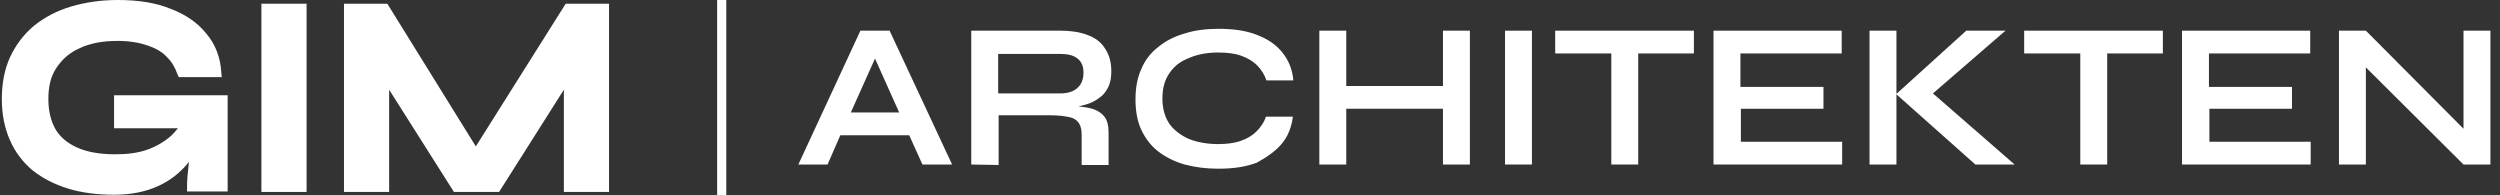 <svg width="333" height="26" viewBox="0 0 333 26" fill="none" xmlns="http://www.w3.org/2000/svg">
<rect x="0" y="0" width="333" height="26" fill="#333333" stroke="none"/>
<path d="M25.097 22.224C25.097 21.976 25.158 21.791 25.158 21.543C24.733 22.162 24.186 22.657 23.639 23.152C21.451 25.009 18.656 25.938 15.192 25.938C13.005 25.938 10.939 25.691 9.116 25.133C7.293 24.576 5.713 23.771 4.376 22.719C3.039 21.605 2.006 20.243 1.338 18.695C0.608 17.086 0.244 15.229 0.244 13.186C0.244 11.081 0.608 9.224 1.338 7.614C2.128 5.943 3.161 4.581 4.558 3.405C5.956 2.29 7.597 1.424 9.48 0.867C11.364 0.31 13.43 0 15.739 0C18.413 0 20.783 0.371 22.727 1.176C24.733 1.919 26.313 3.033 27.467 4.457C28.683 5.881 29.351 7.614 29.473 9.595L29.533 10.276H23.821L23.639 9.905C23.335 9.038 22.91 8.233 22.241 7.614C21.634 6.933 20.783 6.438 19.689 6.067C18.595 5.695 17.319 5.448 15.679 5.448C13.673 5.448 11.972 5.757 10.574 6.438C9.177 7.057 8.204 7.986 7.475 9.1C6.746 10.214 6.442 11.576 6.442 13.186C6.442 14.733 6.746 16.033 7.354 17.148C7.961 18.2 8.873 19.005 10.21 19.624C11.546 20.243 13.248 20.552 15.375 20.552C17.015 20.552 18.413 20.367 19.628 19.933C20.844 19.5 21.877 18.881 22.667 18.2C23.092 17.829 23.396 17.457 23.7 17.086H15.192V12.691H30.323V25.505H24.915V24.886C24.915 24.143 24.976 23.214 25.097 22.224Z" fill="white"/>
<path d="M40.835 0.495H34.819V25.567H40.835V0.495Z" fill="white"/>
<path d="M51.591 0.495H45.818V25.567H51.834V11.947L60.463 25.567H66.478L75.107 11.947V25.567H81.123V0.495H75.35L63.379 19.5L51.591 0.495Z" fill="white"/>
<path d="M95.525 0H96.74V26H95.525V0Z" fill="white"/>
<path d="M170.693 19.191C171.544 18.2 172.03 16.962 172.212 15.538H168.627C168.384 16.281 167.958 16.9 167.411 17.457C166.865 18.014 166.196 18.448 165.285 18.757C164.434 19.067 163.401 19.191 162.246 19.191C160.788 19.191 159.451 18.943 158.357 18.51C157.263 18.014 156.352 17.333 155.744 16.467C155.137 15.538 154.833 14.424 154.833 13.124C154.833 11.762 155.137 10.648 155.744 9.781C156.352 8.852 157.203 8.171 158.357 7.738C159.451 7.243 160.788 6.995 162.246 6.995C163.462 6.995 164.495 7.119 165.345 7.429C166.196 7.738 166.925 8.171 167.472 8.729C168.019 9.286 168.444 9.967 168.688 10.71H172.273C172.151 9.286 171.665 8.048 170.814 6.995C169.964 5.943 168.87 5.2 167.411 4.643C166.014 4.086 164.312 3.838 162.307 3.838C160.666 3.838 159.147 4.024 157.81 4.457C156.473 4.829 155.258 5.448 154.286 6.252C153.314 6.995 152.524 7.986 152.038 9.162C151.491 10.338 151.248 11.7 151.248 13.248C151.248 14.795 151.491 16.157 152.038 17.333C152.584 18.448 153.314 19.438 154.286 20.181C155.258 20.924 156.473 21.543 157.81 21.914C159.208 22.286 160.666 22.471 162.307 22.471C164.252 22.471 165.953 22.224 167.411 21.667C168.748 20.924 169.842 20.181 170.693 19.191Z" fill="white"/>
<path fill-rule="evenodd" clip-rule="evenodd" d="M110.23 21.914L111.932 18.014H121.108L122.87 21.914H126.82L118.495 4.086H114.606L106.341 21.914H110.23ZM119.771 14.981H113.329L116.55 7.8L119.771 14.981Z" fill="white"/>
<path fill-rule="evenodd" clip-rule="evenodd" d="M129.372 21.914V4.086H141.282C142.619 4.086 143.834 4.271 144.807 4.643C145.84 5.014 146.63 5.571 147.176 6.438C147.723 7.243 148.027 8.233 148.027 9.471C148.027 10.338 147.906 11.019 147.602 11.638C147.298 12.257 146.933 12.691 146.386 13.062C145.9 13.433 145.293 13.743 144.624 13.929C144.32 13.991 144.017 14.114 143.652 14.176C144.26 14.238 144.746 14.3 145.232 14.424C146.022 14.61 146.63 14.981 147.055 15.476C147.48 15.971 147.663 16.714 147.663 17.705V21.976H144.077V17.952C144.077 17.271 143.956 16.776 143.713 16.405C143.47 16.033 143.044 15.724 142.437 15.6C141.829 15.476 140.978 15.352 139.824 15.352H133.018V21.976L129.372 21.914ZM132.957 12.443H141.221C142.254 12.443 142.984 12.195 143.53 11.7C144.077 11.205 144.32 10.524 144.32 9.657C144.32 8.852 144.077 8.233 143.53 7.8C142.984 7.367 142.254 7.181 141.221 7.181H132.957V12.443Z" fill="white"/>
<path d="M179.322 21.914V14.486H192.204V21.914H195.789V4.086H192.204V11.452H179.322V4.086H175.736V21.914C175.736 21.914 179.322 21.914 179.322 21.914Z" fill="white"/>
<path d="M204.053 4.086H200.468V21.914H204.053V4.086Z" fill="white"/>
<path d="M207.153 4.086H225.626V7.119H218.212V21.914H214.627V7.119H207.153V4.086Z" fill="white"/>
<path d="M231.885 18.881V14.486H242.884V11.576H231.824V7.119H245.314V4.086H228.239V21.914H245.375V18.881H231.885Z" fill="white"/>
<path d="M267.129 4.086L257.468 12.443L268.345 21.914H263.119L252.606 12.567V21.914H249.021V4.086H252.606V12.505L261.903 4.086H267.129Z" fill="white"/>
<path d="M288.094 4.086H269.621V7.119H277.095V21.914H280.68V7.119H288.094V4.086Z" fill="white"/>
<path d="M294.292 14.486V18.881H307.782V21.914H290.646V4.086H307.721V7.119H294.231V11.576H305.291V14.486H294.292Z" fill="white"/>
<path d="M328.139 17.148V4.086H331.724V21.914H328.139L315.135 8.976V21.914H311.549V4.086H315.135L328.139 17.148Z" fill="white"/>
</svg>
